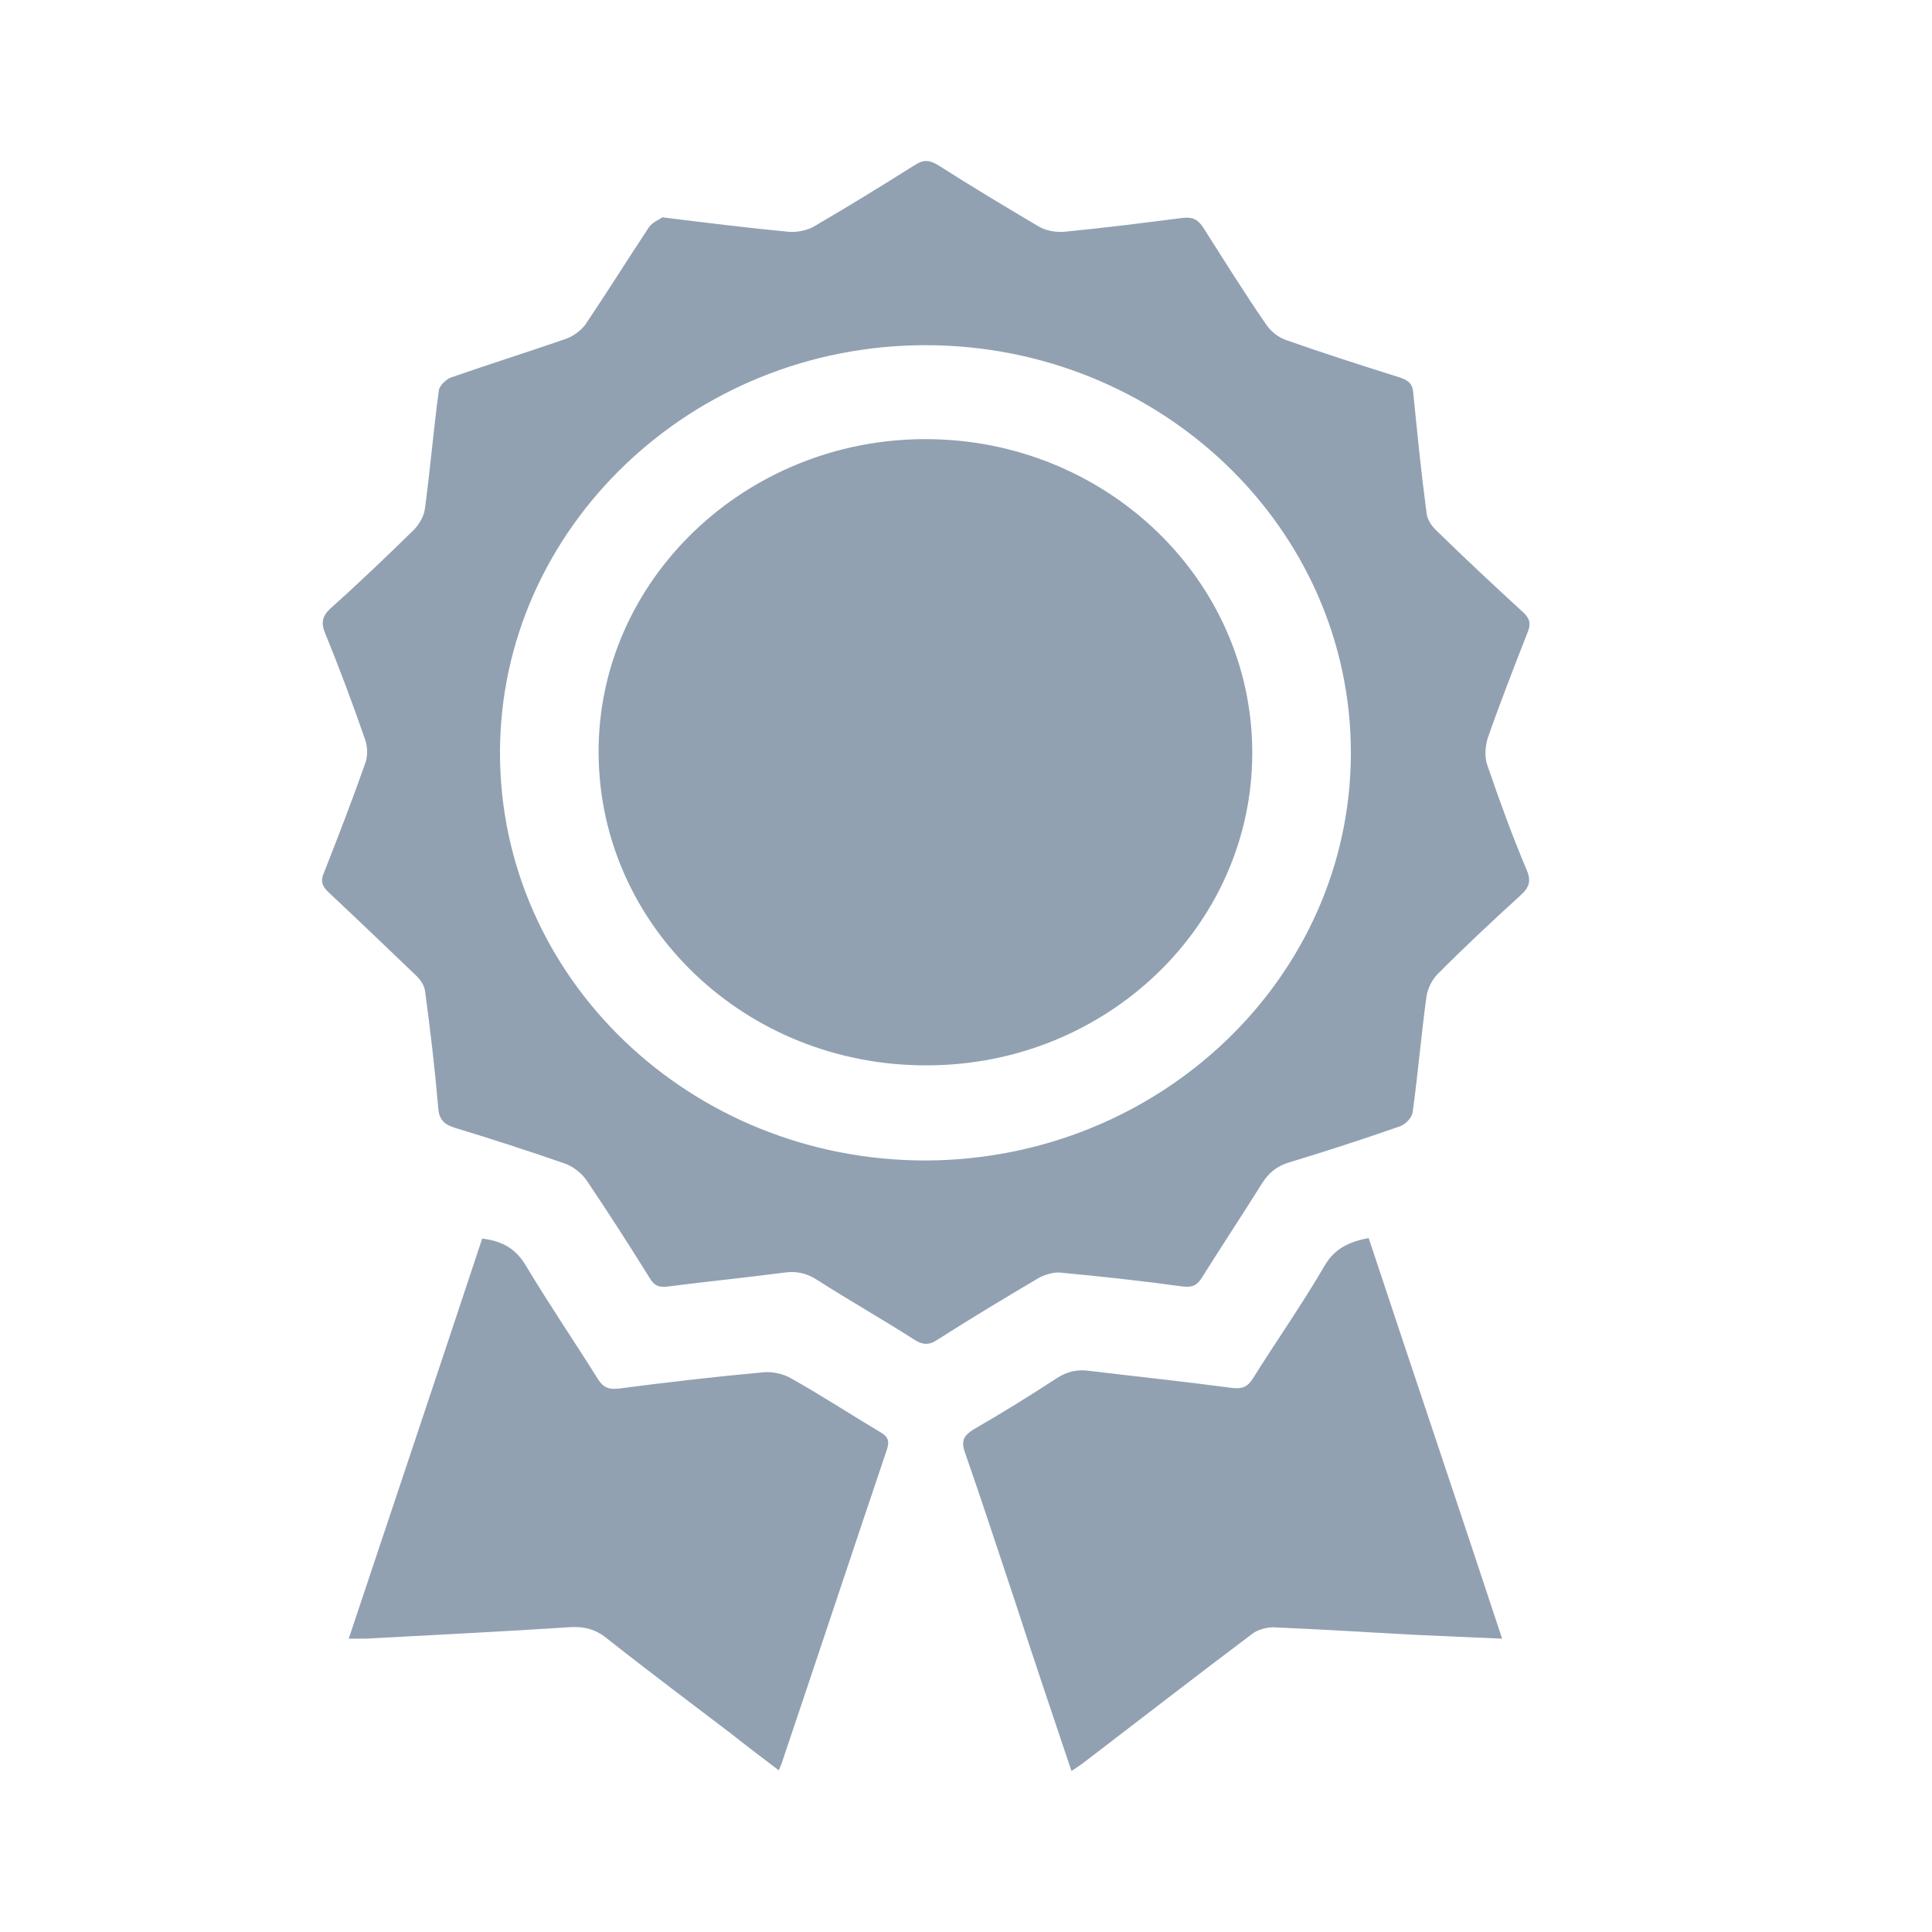 <svg xmlns:xlink="http://www.w3.org/1999/xlink" xmlns="http://www.w3.org/2000/svg" data-v-2e7d3d49="" data-v-2649ddd0="" aria-hidden="true" class="svg-icon Icon-medal" width="24"  height="24" ><defs><symbol xmlns="http://www.w3.org/2000/svg" viewBox="0 0 24 24" fill="none" id="icon-Icon-medal">
<path d="M8.229 2.7C8.8 2.77 9.299 2.833 9.805 2.88C9.895 2.887 10.009 2.864 10.091 2.825C10.524 2.574 10.941 2.316 11.365 2.05C11.472 1.98 11.545 1.987 11.651 2.05C12.068 2.316 12.485 2.566 12.909 2.817C12.991 2.864 13.114 2.887 13.212 2.88C13.702 2.833 14.2 2.77 14.69 2.707C14.821 2.692 14.886 2.731 14.951 2.833C15.205 3.232 15.458 3.639 15.728 4.03C15.785 4.116 15.883 4.194 15.981 4.226C16.447 4.39 16.912 4.539 17.386 4.688C17.5 4.727 17.549 4.766 17.557 4.891C17.606 5.384 17.655 5.877 17.721 6.37C17.729 6.449 17.778 6.527 17.835 6.582C18.186 6.926 18.546 7.262 18.913 7.599C19.003 7.677 19.02 7.748 18.979 7.849C18.807 8.288 18.636 8.726 18.48 9.172C18.448 9.282 18.44 9.415 18.48 9.517C18.628 9.947 18.783 10.377 18.962 10.8C19.028 10.949 18.995 11.027 18.881 11.129C18.529 11.45 18.186 11.771 17.852 12.107C17.786 12.178 17.737 12.279 17.721 12.373C17.655 12.851 17.615 13.336 17.549 13.813C17.541 13.884 17.459 13.97 17.386 13.993C16.937 14.15 16.479 14.299 16.014 14.44C15.858 14.486 15.76 14.572 15.679 14.698C15.434 15.089 15.18 15.473 14.935 15.864C14.878 15.958 14.821 15.997 14.69 15.981C14.184 15.911 13.677 15.856 13.171 15.809C13.089 15.801 12.983 15.833 12.909 15.872C12.485 16.122 12.068 16.373 11.651 16.639C11.537 16.717 11.455 16.709 11.341 16.631C10.949 16.381 10.549 16.154 10.156 15.903C10.026 15.817 9.895 15.786 9.74 15.809C9.258 15.872 8.784 15.919 8.302 15.981C8.188 15.997 8.13 15.973 8.073 15.88C7.82 15.473 7.559 15.066 7.289 14.666C7.232 14.58 7.126 14.494 7.02 14.455C6.57 14.299 6.113 14.15 5.647 14.009C5.5 13.962 5.451 13.892 5.443 13.751C5.402 13.273 5.345 12.788 5.28 12.311C5.271 12.24 5.222 12.17 5.165 12.115C4.806 11.771 4.446 11.426 4.079 11.082C3.997 11.004 3.981 10.941 4.022 10.847C4.201 10.393 4.373 9.947 4.536 9.485C4.569 9.399 4.569 9.282 4.536 9.188C4.381 8.742 4.218 8.303 4.038 7.865C3.989 7.74 3.997 7.662 4.103 7.56C4.463 7.239 4.806 6.91 5.149 6.574C5.214 6.503 5.271 6.402 5.28 6.308C5.345 5.822 5.386 5.337 5.451 4.852C5.459 4.789 5.541 4.711 5.606 4.688C6.08 4.523 6.554 4.374 7.028 4.21C7.118 4.179 7.216 4.108 7.273 4.03C7.542 3.631 7.796 3.224 8.065 2.817C8.106 2.762 8.196 2.723 8.229 2.7ZM16.781 9.352C16.781 6.558 14.412 4.288 11.496 4.288C8.588 4.288 6.211 6.566 6.211 9.352C6.211 12.146 8.572 14.416 11.496 14.416C14.412 14.408 16.781 12.139 16.781 9.352Z" fill="#91A1B2"></path>
<path d="M9.675 21.992C9.47 21.836 9.282 21.695 9.095 21.546C8.572 21.147 8.049 20.756 7.534 20.349C7.387 20.231 7.24 20.2 7.052 20.215C6.219 20.27 5.386 20.309 4.544 20.356C4.487 20.356 4.422 20.356 4.332 20.356C4.888 18.689 5.443 17.038 5.99 15.386C6.252 15.418 6.415 15.52 6.538 15.731C6.824 16.208 7.134 16.662 7.428 17.132C7.493 17.234 7.559 17.265 7.689 17.249C8.286 17.171 8.89 17.101 9.495 17.046C9.601 17.038 9.74 17.069 9.83 17.124C10.206 17.335 10.565 17.57 10.932 17.789C11.014 17.836 11.055 17.883 11.022 17.993C10.581 19.3 10.148 20.607 9.707 21.914C9.699 21.93 9.691 21.953 9.675 21.992Z" fill="#91A1B2"></path>
<path d="M17.002 15.379C17.549 17.03 18.105 18.674 18.66 20.356C18.284 20.341 17.941 20.325 17.59 20.309C17.002 20.278 16.406 20.239 15.817 20.215C15.728 20.215 15.613 20.247 15.548 20.302C14.862 20.818 14.175 21.35 13.489 21.875C13.44 21.914 13.383 21.953 13.31 22C13.065 21.272 12.828 20.568 12.599 19.863C12.395 19.253 12.199 18.65 11.986 18.04C11.937 17.899 11.97 17.836 12.092 17.758C12.444 17.555 12.787 17.343 13.122 17.124C13.252 17.038 13.383 17.007 13.538 17.03C14.127 17.101 14.715 17.163 15.303 17.241C15.434 17.257 15.499 17.226 15.564 17.124C15.858 16.654 16.177 16.2 16.455 15.723C16.577 15.512 16.757 15.426 17.002 15.379Z" fill="#91A1B2"></path>
<path d="M7.436 9.352C7.428 7.208 9.258 5.455 11.496 5.455C13.735 5.455 15.556 7.2 15.556 9.352C15.556 11.497 13.743 13.234 11.513 13.234C9.266 13.242 7.444 11.505 7.436 9.352Z" fill="#91A1B2"></path>
</symbol></defs><use data-v-2e7d3d49="" href="#icon-Icon-medal" fill="#7E7E7E"></use></svg>